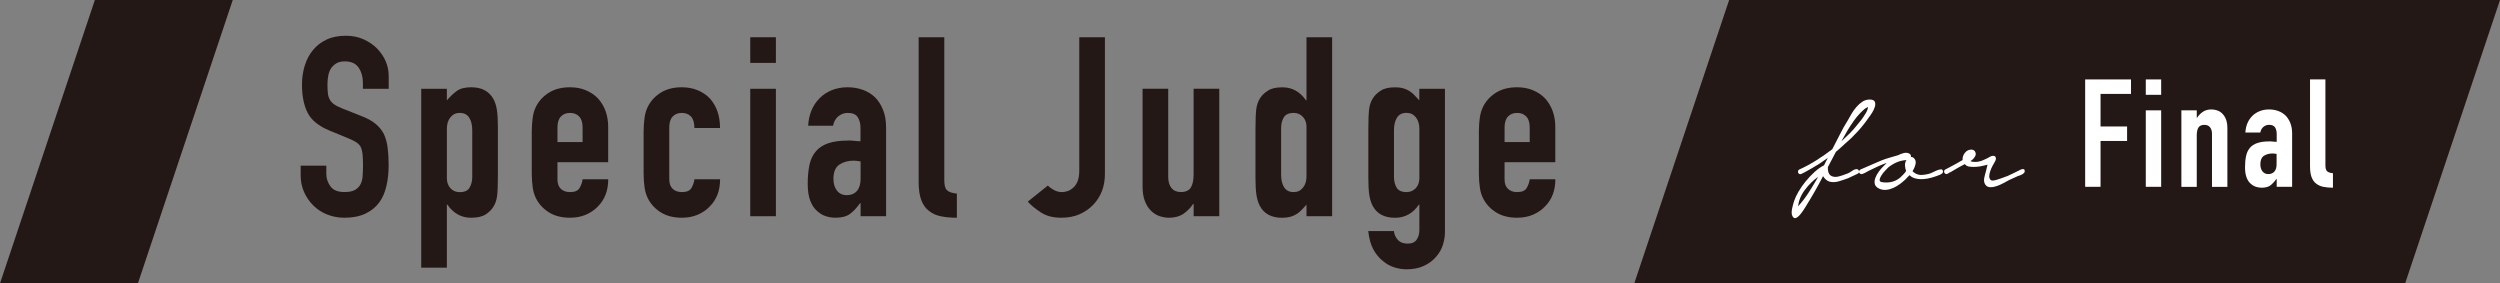 <?xml version="1.0" encoding="UTF-8"?><svg id="_レイヤー_2" xmlns="http://www.w3.org/2000/svg" viewBox="0 0 497.3 56.37"><rect x="0" y="0" width="497.3" height="56.37" fill="#808080" stroke="none"/><defs><style>.cls-1{fill:#fff;}.cls-2{isolation:isolate;}.cls-3{fill:#231815;}</style></defs><g id="_レイヤー_1-2"><polygon class="cls-3" points="478.43 56.37 325.09 56.37 343.96 0 497.3 0 478.43 56.37"/><polygon class="cls-3" points="27.43 56.37 0 56.37 18.87 0 46.3 0 27.43 56.37"/><g id="Creative_Design_Award"><g class="cls-2"><path class="cls-3" d="m77.29,17.66h-5.1v-1.15c0-1.17-.27-2.18-.83-3.02-.55-.85-1.47-1.28-2.77-1.28-.7,0-1.27.13-1.7.4-.43.27-.78.6-1.05,1-.27.43-.45.92-.55,1.47-.1.55-.15,1.12-.15,1.73,0,.7.03,1.28.08,1.75s.17.88.38,1.25c.2.37.49.68.88.95.38.27.91.53,1.58.8l3.9,1.55c1.13.43,2.05.94,2.75,1.52.7.58,1.25,1.26,1.65,2.02.37.8.62,1.71.75,2.73.13,1.02.2,2.18.2,3.48,0,1.5-.15,2.89-.45,4.17-.3,1.28-.78,2.38-1.45,3.28-.7.93-1.62,1.67-2.75,2.2-1.13.53-2.52.8-4.15.8-1.23,0-2.38-.22-3.45-.65-1.07-.43-1.98-1.03-2.75-1.8-.77-.77-1.38-1.66-1.83-2.67s-.67-2.12-.67-3.33v-1.9h5.1v1.6c0,.93.28,1.77.83,2.52s1.47,1.12,2.77,1.12c.87,0,1.54-.12,2.03-.38.48-.25.86-.61,1.12-1.07.27-.47.42-1.02.47-1.68.05-.65.08-1.38.08-2.17,0-.93-.03-1.7-.1-2.3-.07-.6-.2-1.08-.4-1.45-.23-.37-.54-.67-.92-.9-.38-.23-.89-.48-1.53-.75l-3.65-1.5c-2.2-.9-3.67-2.09-4.42-3.57s-1.12-3.34-1.12-5.58c0-1.33.18-2.6.55-3.8.37-1.2.92-2.23,1.65-3.1.7-.87,1.59-1.56,2.68-2.07,1.08-.52,2.38-.77,3.88-.77,1.27,0,2.42.23,3.47.7s1.96,1.08,2.72,1.85c1.53,1.6,2.3,3.43,2.3,5.5v2.5Z"/><path class="cls-3" d="m83.79,53.26V17.66h5.1v2.3c.63-.73,1.28-1.35,1.95-1.85.67-.5,1.63-.75,2.9-.75,2.1,0,3.58.8,4.45,2.4.3.57.52,1.27.65,2.1.13.83.2,1.95.2,3.35v9.65c0,1.87-.05,3.22-.15,4.05-.2,1.67-.97,2.92-2.3,3.75-.67.43-1.63.65-2.9.65-1,0-1.89-.23-2.67-.68-.78-.45-1.46-1.09-2.03-1.93h-.1v12.55h-5.1Zm10.15-27.35c0-1.03-.2-1.87-.6-2.5-.4-.63-1.03-.95-1.9-.95-.77,0-1.38.29-1.85.88-.47.58-.7,1.34-.7,2.28v9.85c0,.8.24,1.46.72,1.98s1.09.77,1.83.77c.97,0,1.62-.3,1.97-.9.35-.6.53-1.3.53-2.1v-9.3Z"/><path class="cls-3" d="m120.99,32.26h-10.1v3.45c0,.8.22,1.42.67,1.85.45.43,1.06.65,1.83.65.97,0,1.61-.28,1.92-.85.32-.57.51-1.13.58-1.7h5.1c0,2.23-.68,4.03-2.05,5.4-.67.7-1.47,1.25-2.4,1.65-.93.4-1.98.6-3.15.6-1.6,0-2.96-.33-4.08-1-1.12-.67-1.97-1.55-2.58-2.65-.37-.67-.62-1.43-.75-2.3-.13-.87-.2-1.82-.2-2.85v-8.35c0-1.03.07-1.98.2-2.85.13-.87.38-1.63.75-2.3.6-1.1,1.46-1.98,2.58-2.65,1.12-.67,2.48-1,4.08-1,1.17,0,2.22.2,3.17.6.95.4,1.76.95,2.42,1.65,1.33,1.5,2,3.38,2,5.65v7Zm-10.1-4h5v-2.9c0-.97-.22-1.69-.67-2.17s-1.06-.73-1.83-.73-1.38.24-1.83.73-.67,1.21-.67,2.17v2.9Z"/><path class="cls-3" d="m133.14,35.71c0,.8.22,1.42.67,1.85.45.43,1.06.65,1.83.65.97,0,1.61-.28,1.92-.85.32-.57.51-1.13.58-1.7h5.1c0,2.23-.68,4.03-2.05,5.4-.67.7-1.47,1.25-2.4,1.65-.93.4-1.98.6-3.15.6-1.6,0-2.96-.33-4.08-1-1.12-.67-1.97-1.55-2.58-2.65-.37-.67-.62-1.43-.75-2.3-.13-.87-.2-1.82-.2-2.85v-8.35c0-1.03.07-1.98.2-2.85.13-.87.38-1.63.75-2.3.6-1.1,1.46-1.98,2.58-2.65,1.12-.67,2.48-1,4.08-1,1.17,0,2.22.2,3.17.6.95.4,1.76.95,2.42,1.65,1.33,1.5,2,3.45,2,5.85h-5.1c0-1.03-.22-1.79-.67-2.27s-1.06-.73-1.83-.73-1.38.24-1.83.73-.67,1.21-.67,2.17v10.35Z"/><path class="cls-3" d="m149.24,12.51v-5.1h5.1v5.1h-5.1Zm0,30.5v-25.35h5.1v25.35h-5.1Z"/><path class="cls-3" d="m171.19,43.01v-2.6h-.1c-.67.93-1.34,1.65-2.03,2.15-.68.5-1.64.75-2.88.75-.6,0-1.21-.09-1.83-.28-.62-.18-1.21-.52-1.77-1.02-.57-.47-1.03-1.14-1.38-2.02-.35-.88-.53-2.03-.53-3.42s.12-2.69.35-3.78c.23-1.08.67-1.99,1.3-2.72.6-.7,1.42-1.23,2.45-1.58,1.03-.35,2.35-.53,3.95-.53h.55c.2,0,.38.02.55.05.17.03.37.05.6.05s.48.02.75.05v-2.65c0-.87-.18-1.58-.55-2.15-.37-.57-1.03-.85-2-.85-.67,0-1.28.22-1.83.65-.55.43-.91,1.07-1.08,1.9h-4.95c.13-2.27.9-4.1,2.3-5.5.67-.67,1.47-1.19,2.4-1.57.93-.38,1.98-.58,3.15-.58,1.07,0,2.07.17,3,.5.93.33,1.75.83,2.45,1.5.67.67,1.2,1.5,1.6,2.5s.6,2.17.6,3.5v17.65h-5.1Zm0-10.9c-.57-.1-1.03-.15-1.4-.15-1.1,0-2.04.26-2.82.78-.78.52-1.18,1.46-1.18,2.83,0,.97.23,1.75.7,2.35.47.6,1.12.9,1.95.9s1.54-.28,2.03-.85c.48-.57.72-1.37.72-2.4v-3.45Z"/><path class="cls-3" d="m182.74,7.41h5.1v28.45c0,.97.17,1.62.52,1.97s1.01.58,1.98.68v4.8c-1.17,0-2.22-.09-3.15-.28-.93-.18-1.73-.54-2.4-1.08-.67-.5-1.17-1.21-1.52-2.12-.35-.92-.53-2.12-.53-3.62V7.41Z"/><path class="cls-3" d="m219.79,7.41v27.2c0,2.43-.77,4.47-2.3,6.1-.77.8-1.67,1.43-2.73,1.9-1.05.47-2.27.7-3.67.7-1.63,0-2.99-.36-4.08-1.08s-1.94-1.42-2.57-2.12l4-3.2c.37.37.79.67,1.27.92s.99.38,1.53.38c.3,0,.65-.06,1.05-.17.4-.12.78-.34,1.15-.67.37-.3.67-.73.9-1.28.23-.55.35-1.27.35-2.17V7.41h5.1Z"/><path class="cls-3" d="m242.54,17.66v25.35h-5.1v-2.45h-.1c-.53.8-1.18,1.46-1.93,1.97s-1.71.78-2.88.78c-.63,0-1.27-.11-1.9-.33-.63-.22-1.2-.58-1.7-1.08s-.9-1.14-1.2-1.92-.45-1.74-.45-2.88v-19.45h5.1v17.55c0,.93.22,1.67.65,2.2.43.53,1.05.8,1.85.8.97,0,1.63-.3,2-.9.37-.6.55-1.47.55-2.6v-17.05h5.1Z"/><path class="cls-3" d="m259.89,43.01v-2.3c-.33.37-.65.71-.95,1.03-.3.32-.63.59-1,.83-.37.23-.78.42-1.25.55s-1.02.2-1.65.2c-2.13,0-3.62-.8-4.45-2.4-.3-.57-.52-1.27-.65-2.1-.13-.83-.2-1.95-.2-3.35v-9.65c0-1.83.05-3.18.15-4.05.2-1.67.98-2.92,2.35-3.75.63-.43,1.58-.65,2.85-.65,1,0,1.89.22,2.67.67s1.46,1.09,2.03,1.92h.1V7.41h5.1v35.6h-5.1Zm-5.05-8.25c0,1.03.2,1.87.6,2.5.4.63,1.03.95,1.9.95.77,0,1.38-.29,1.85-.88.47-.58.7-1.34.7-2.27v-9.85c0-.8-.24-1.46-.72-1.97-.48-.52-1.09-.78-1.83-.78-.97,0-1.62.3-1.98.9-.35.6-.52,1.3-.52,2.1v9.3Z"/><path class="cls-3" d="m277.29,45.96c.03.6.27,1.17.72,1.7s1.11.8,1.98.8,1.43-.26,1.8-.77c.37-.52.55-1.18.55-1.98v-5h-.1c-.57.83-1.24,1.48-2.03,1.93s-1.69.68-2.72.68c-2.13,0-3.62-.8-4.45-2.4-.3-.57-.52-1.27-.65-2.1-.13-.83-.2-1.95-.2-3.35v-9.65c0-1.83.05-3.18.15-4.05.2-1.67.98-2.92,2.35-3.75.63-.43,1.58-.65,2.85-.65.63,0,1.17.07,1.62.2.45.13.86.32,1.22.55.37.23.7.51,1,.83.3.32.62.66.95,1.02v-2.3h5.1v28.45c0,.87-.14,1.74-.42,2.62-.28.88-.74,1.67-1.38,2.38-.63.73-1.43,1.33-2.4,1.77-.97.45-2.12.68-3.45.68-.77,0-1.57-.12-2.4-.38s-1.6-.68-2.3-1.28c-.73-.57-1.36-1.33-1.88-2.27-.52-.95-.86-2.18-1.03-3.68h5.1Zm0-10.75c0,.8.17,1.5.52,2.1.35.6,1.01.9,1.98.9.73,0,1.34-.26,1.83-.77.48-.52.72-1.18.72-1.98v-9.85c0-.93-.23-1.69-.7-2.28-.47-.58-1.08-.88-1.85-.88-.87,0-1.5.32-1.9.95-.4.63-.6,1.47-.6,2.5v9.3Z"/><path class="cls-3" d="m309.39,32.26h-10.1v3.45c0,.8.22,1.42.67,1.85.45.43,1.06.65,1.83.65.97,0,1.61-.28,1.92-.85.32-.57.51-1.13.58-1.7h5.1c0,2.23-.68,4.03-2.05,5.4-.67.7-1.47,1.25-2.4,1.65-.93.4-1.98.6-3.15.6-1.6,0-2.96-.33-4.08-1-1.12-.67-1.97-1.55-2.58-2.65-.37-.67-.62-1.43-.75-2.3-.13-.87-.2-1.82-.2-2.85v-8.35c0-1.03.07-1.98.2-2.85.13-.87.38-1.63.75-2.3.6-1.1,1.46-1.98,2.58-2.65,1.12-.67,2.48-1,4.08-1,1.17,0,2.22.2,3.17.6.95.4,1.76.95,2.42,1.65,1.33,1.5,2,3.38,2,5.65v7Zm-10.1-4h5v-2.9c0-.97-.22-1.69-.67-2.17s-1.06-.73-1.83-.73-1.38.24-1.83.73-.67,1.21-.67,2.17v2.9Z"/></g></g><path class="cls-1" d="m357.92,33.72c1.17-.53,2.31-1.15,3.4-1.84,1.09-.69,2.15-1.43,3.16-2.2.51-.96,1.01-1.93,1.5-2.92.49-.99,1.03-1.95,1.62-2.88.21-.4.46-.83.74-1.3s.6-.91.96-1.32c.36-.41.75-.76,1.18-1.04s.91-.42,1.44-.42.9.15,1.02.44c.12.29.12.63,0,1.02-.12.39-.3.77-.54,1.16-.24.39-.44.67-.6.86-.67.99-1.4,1.92-2.2,2.8s-1.65,1.71-2.56,2.48c-.29.29-.6.57-.92.84-.32.27-.63.53-.92.8l-1.6,3.04c-.03.77.13,1.31.46,1.6.33.29.81.4,1.42.32.37-.08.73-.18,1.08-.3.35-.12.69-.25,1.04-.38.24-.11.52-.27.84-.5.32-.23.61-.34.88-.34.24,0,.39.13.46.38.07.25-.02.43-.26.54l-1.88.88c-.56.21-1.17.42-1.84.62-.67.2-1.31.22-1.92.06-.51-.19-.92-.55-1.24-1.08-.53,1.04-1.09,2.06-1.66,3.06s-1.17,1.99-1.78,2.98c-.08.13-.23.37-.46.72-.23.35-.47.67-.72.96-.25.29-.51.49-.78.6-.27.11-.49-.01-.68-.36-.11-.19-.16-.41-.16-.68s.03-.54.08-.82c.05-.28.12-.55.2-.82s.15-.49.2-.68c.19-.56.48-1.19.88-1.88.4-.69.87-1.37,1.42-2.04.55-.67,1.13-1.29,1.76-1.86.63-.57,1.26-1.02,1.9-1.34.13-.27.26-.52.38-.76s.25-.48.38-.72l-1.68,1.16c-.48.29-.97.59-1.46.88-.49.29-.99.57-1.5.84-.16.08-.35.17-.56.28-.21.11-.4.11-.56,0-.13-.11-.19-.25-.18-.44s.1-.32.26-.4Zm-.24,7.32c.77-.85,1.49-1.79,2.14-2.8.65-1.01,1.27-2.04,1.86-3.08-.99.69-1.87,1.57-2.66,2.62-.79,1.05-1.23,2.14-1.34,3.26Zm11.76-16.2c.61-.69,1.12-1.37,1.52-2.04.13-.19.27-.42.4-.7.13-.28.21-.55.24-.82-.29.11-.57.27-.82.5-.25.23-.49.45-.7.66-.51.53-.97,1.09-1.38,1.68-.41.59-.81,1.19-1.18,1.8-.21.37-.42.74-.62,1.1-.2.36-.41.73-.62,1.1.56-.51,1.11-1.03,1.64-1.56s1.04-1.11,1.52-1.72Z"/><path class="cls-1" d="m374.24,31.92c.53-.21,1.09-.4,1.66-.56.57-.16,1.13-.32,1.66-.48.35-.19.73-.33,1.16-.44.43-.11.81-.05,1.16.16.21.16.29.37.24.64.19-.03.37.03.56.16.35.35.47.76.36,1.24-.11.48-.31.95-.6,1.4.11.13.27.27.48.4.43.27.89.39,1.4.36.51-.03.99-.11,1.44-.24.13-.03.33-.11.6-.24.27-.13.54-.26.82-.38.28-.12.54-.2.78-.24s.4.02.48.18c.11.21.09.39-.04.54-.13.15-.31.27-.54.36-.23.09-.46.18-.7.26s-.4.13-.48.16c-.4.13-.82.24-1.26.32-.44.08-.87.12-1.3.12s-.84-.06-1.24-.18c-.4-.12-.75-.33-1.04-.62l-.88.92c-.32.29-.68.59-1.08.88-.4.29-.82.54-1.26.74s-.9.33-1.38.38c-.48.05-.93-.01-1.36-.2-.53-.24-.85-.55-.94-.94-.09-.39-.06-.79.1-1.22s.39-.84.68-1.24c.29-.4.57-.73.84-1l.76-.76c-.61.21-1.21.45-1.8.72-.59.27-1.17.55-1.76.84-.11.05-.24.13-.4.22-.16.09-.32.18-.48.26-.16.08-.31.14-.46.18s-.27.02-.38-.06c-.19-.11-.27-.25-.24-.44.03-.19.12-.32.28-.4l4.16-1.8Zm1.36,1.4c-.11.11-.3.31-.58.6-.28.29-.53.6-.74.92-.21.32-.34.62-.38.9-.04.28.13.45.5.5.69.11,1.35.08,1.98-.08.63-.16,1.19-.47,1.7-.92.21-.21.41-.41.6-.6.19-.19.35-.4.48-.64-.13-.35-.21-.72-.22-1.12-.01-.4.09-.75.3-1.04-.75.05-1.42.21-2.02.48-.6.27-1.14.6-1.62,1Z"/><path class="cls-1" d="m386.96,33.72c.56-.29,1.11-.59,1.66-.88.55-.29,1.14-.63,1.78-1-.05-.51.1-.99.46-1.44.36-.45.82-.67,1.38-.64.37.05.61.24.72.56.11.32.05.63-.16.92-.21.32-.49.59-.84.8.19.11.41.16.68.16.56.05,1.15-.05,1.76-.3.61-.25,1.16-.53,1.64-.82.48-.16.79-.11.92.16.13.27.08.59-.16.96-.13.21-.29.49-.46.82-.17.33-.32.67-.44,1.02-.12.35-.19.68-.2,1-.01.32.09.57.3.76.13.16.49.16,1.06,0s1.34-.43,2.3-.8c.32-.13.65-.29.98-.46.33-.17.67-.34,1.02-.5.08-.03.2-.09.36-.18s.31-.16.46-.2.28-.04.4,0,.18.18.18.42c0,.13-.06.25-.18.36-.12.11-.25.2-.4.28s-.3.15-.46.2c-.16.05-.28.09-.36.12l-1.68.76c-.29.16-.66.36-1.1.6-.44.24-.89.44-1.34.6-.45.16-.89.24-1.32.24s-.76-.17-1-.52c-.13-.19-.21-.39-.24-.62-.03-.23-.02-.45.02-.68s.09-.45.16-.68c.07-.23.13-.45.18-.66l.32-1.32c-.13.03-.41.09-.82.2-.41.11-.86.18-1.34.22-.48.04-.94.03-1.38-.02-.44-.05-.77-.23-.98-.52-.45.24-.83.44-1.12.6-.29.16-.59.33-.9.52-.31.19-.55.33-.74.44-.16.05-.35.15-.56.3-.21.15-.4.17-.56.06-.16-.11-.24-.25-.24-.44s.08-.32.24-.4Z"/><path class="cls-1" d="m414.78,37.16V15.8h9.12v2.88h-6.06v6.48h5.28v2.88h-5.28v9.12h-3.06Z"/><path class="cls-1" d="m426.84,18.86v-3.06h3.06v3.06h-3.06Zm0,18.3v-15.21h3.06v15.21h-3.06Z"/><path class="cls-1" d="m433.92,37.16v-15.21h3.06v1.47h.06c.32-.48.71-.88,1.16-1.18.45-.31,1.02-.47,1.72-.47.38,0,.76.07,1.14.2.38.13.72.34,1.02.65.3.3.54.68.72,1.15.18.47.27,1.05.27,1.73v11.67h-3.06v-10.53c0-.56-.13-1-.39-1.32-.26-.32-.63-.48-1.11-.48-.58,0-.98.18-1.2.54-.22.36-.33.88-.33,1.56v10.23h-3.06Z"/><path class="cls-1" d="m452.88,37.16v-1.56h-.06c-.4.56-.81.99-1.21,1.29-.41.3-.99.45-1.73.45-.36,0-.72-.06-1.09-.17s-.73-.31-1.07-.62c-.34-.28-.61-.68-.82-1.21-.21-.53-.32-1.21-.32-2.05s.07-1.62.21-2.26c.14-.65.4-1.2.78-1.64.36-.42.85-.73,1.47-.94s1.41-.32,2.37-.32h.33c.12,0,.23.01.33.03.1.02.22.03.36.03s.29.01.45.03v-1.59c0-.52-.11-.95-.33-1.29-.22-.34-.62-.51-1.2-.51-.4,0-.76.13-1.09.39-.33.26-.54.64-.64,1.14h-2.97c.08-1.36.54-2.46,1.38-3.3.4-.4.88-.71,1.44-.94.56-.23,1.19-.35,1.89-.35.64,0,1.24.1,1.8.3.56.2,1.05.5,1.47.9.4.4.72.9.96,1.5.24.6.36,1.3.36,2.1v10.59h-3.06Zm0-6.54c-.34-.06-.62-.09-.84-.09-.66,0-1.23.16-1.7.46-.47.31-.71.88-.71,1.69,0,.58.14,1.05.42,1.41.28.36.67.54,1.17.54s.92-.17,1.21-.51c.29-.34.43-.82.43-1.44v-2.07Z"/><path class="cls-1" d="m459.51,15.8h3.06v17.07c0,.58.11.97.32,1.18s.6.35,1.18.41v2.88c-.7,0-1.33-.06-1.89-.17-.56-.11-1.04-.33-1.44-.64-.4-.3-.7-.72-.92-1.28-.21-.55-.31-1.28-.31-2.17V15.8Z"/></g></svg>